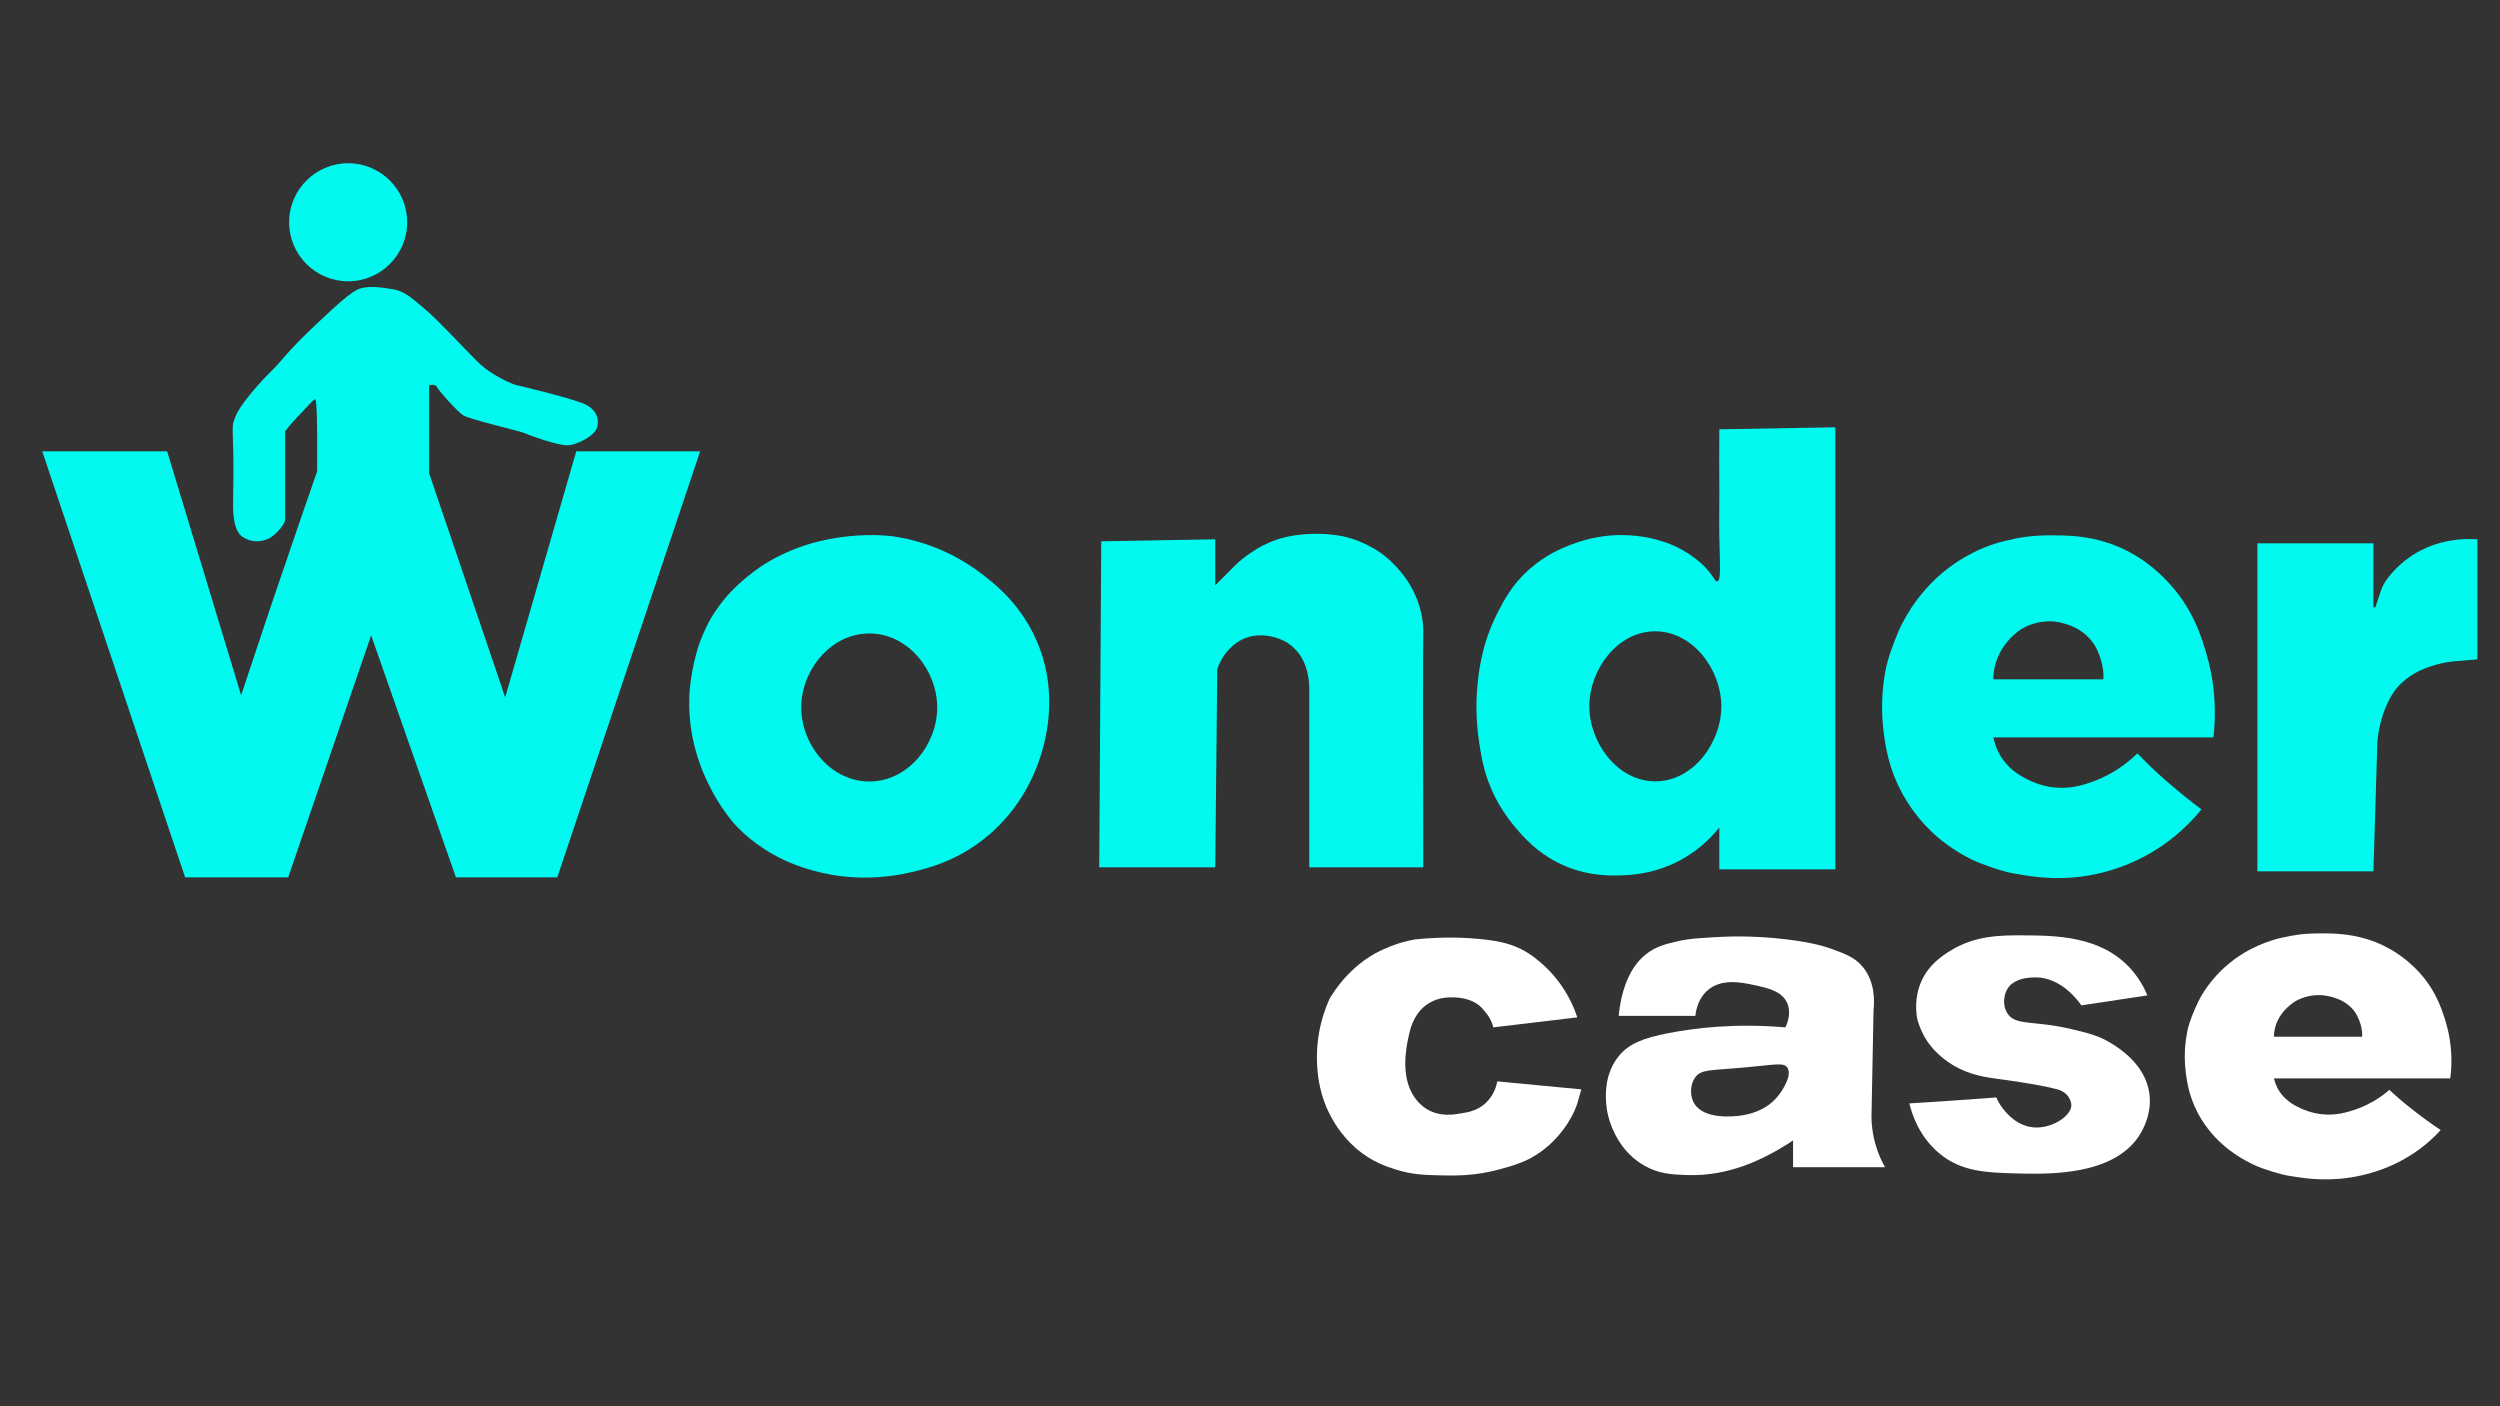 <?xml version="1.0" encoding="utf-8"?>
<!-- Generator: Adobe Illustrator 27.9.0, SVG Export Plug-In . SVG Version: 6.00 Build 0)  -->
<svg version="1.1" id="Слой_1" xmlns="http://www.w3.org/2000/svg" xmlns:xlink="http://www.w3.org/1999/xlink" x="0px" y="0px"
	 viewBox="0 0 1920 1080" style="enable-background:new 0 0 1920 1080;" xml:space="preserve">
<rect x="0" y="0" width="1920" height="1080" fill="#333333" stroke="none"/>
<style type="text/css">
	.st0{fill:#00FAF0;}
	.st1{fill:#FFFFFF;}
</style>
<path class="st0" d="M128.35,346.6h-95.9l109.72,327.21h79.17l63.7-185.88l65.12,185.88H428l109.7-327.21h-95.13l-54.59,188.95
	L329.59,363.5V295.9c0,0,4.61-1.54,6.14,1.54s15.36,18.43,19.97,21.51c4.61,3.07,44.55,12.29,47.62,13.83
	c3.07,1.54,24.58,9.22,32.26,9.22c7.68,0,21.51-7.68,23.04-13.83c1.54-6.14,0-12.29-7.68-16.9c-7.68-4.61-55.27-15.75-55.27-15.75
	s-16.93-5.76-29.22-18.05c-12.29-12.29-30.72-32.26-39.94-39.94c-9.22-7.68-15.36-13.83-24.58-15.36s-19.97-3.07-26.88,0
	c-5.64,2.51-15.01,10.49-33.03,27.65c-9.84,9.37-14.53,14.21-18.43,18.43c-0.76,0.82-5.27,5.91-10.61,11.93
	c-0.33,0.37-1.36,1.53-1.68,1.9c-2.86,2.76-25.55,25.06-30.72,38.4c-3.86,9.95-0.37,7.12-1.54,62.98
	c-0.14,6.66-0.68,24.17,7.68,29.19c7.68,4.61,13.83,3.07,18.43,1.54s13.83-10.75,13.83-15.36c0-4.61,0-67.59,0-67.59
	s4.61-6.14,9.22-10.75c4.61-4.61,12.29-13.83,13.83-13.83s1.54,27.65,1.54,27.65v27.65l-13.83,39.94l-23.04,67.59l-21.51,64.52
	L128.35,346.6z"/>
<circle class="st0" cx="267.38" cy="170.7" r="45.32"/>
<path class="st0" d="M797.9,496.38c-12.16-31.42-34.32-48.45-45.52-56.84c-9.89-7.4-33.14-22.89-66.77-27.65
	c-3.22-0.46-53.68-6.89-98.63,21.51c-2.88,1.82-5.47,3.61-7.89,5.44c-11.94,9-19.38,17.33-20.94,19.14
	c-6.71,7.78-10.79,14.59-12.14,16.9c-1.2,2.07-5.39,9.4-9.1,19.97c-0.36,1.03-7.23,21-7.59,43.01
	c-0.95,58.33,36.42,96.78,36.42,96.78c26.93,27.66,58.47,34.33,71.32,36.87c5.99,1.18,30.95,5.7,62.21-1.54
	c13.18-3.05,37.28-8.93,60.7-29.19c21.17-18.31,31.55-39.54,36.42-52.23C800.39,578.09,814.55,539.38,797.9,496.38z M668.24,600.19
	c-30.12,0.37-52.97-28.33-52.91-56.96c0.05-28.52,22.84-57.1,52.91-56.73c29.69,0.37,51.49,28.76,51.55,56.73
	C719.84,571.3,697.98,599.82,668.24,600.19z"/>
<path class="st0" d="M845.76,415.73l-1.54,250.4h89.1c0.51-50.69,1.02-101.39,1.54-152.08c1.17-3.7,3.37-8.85,7.68-13.83
	c2.18-2.51,7.66-8.67,16.97-11.2c0.86-0.23,4.37-1.15,9.14-1.09c3.78,0.05,15.31,0.8,24.58,9.22c11.51,10.44,12.1,25.93,12.29,30.72
	c0.01,0.27,0,0.14,0,12.29c0,3.37,0,12.06,0,15.36c0,36.87,0,73.74,0,110.61h87.56c-0.17-96.48-0.3-166.35,0-179.74
	c0.05-2.07,0.07-7.89-1.54-15.36c-5.98-27.87-27.54-43.8-30.72-46.09c-1.27-0.91-15.55-11.22-33.8-13.83
	c-10.75-1.54-21.51-1.54-32.26,0c-10.75,1.54-18.43,4.61-24.58,7.68c-6.14,3.07-15.36,9.22-21.51,15.36
	c-6.14,6.14-15.36,15.36-15.36,15.36s0-13.83,0-15.36c0-1.54,0-19.97,0-19.97L845.76,415.73z"/>
<path class="st0" d="M1320.44,329.7c-0.16,18.18-0.09,32.92,0,43.01c0.12,13.31-0.28,26.63,0,39.94c0.45,21.16,1.49,33.04-1.54,33.8
	c-1.99,0.5-2.86-4.53-10.75-12.29c0,0-8.2-8.07-19.97-13.83c-1.99-0.97-4.05-1.84-4.05-1.84c-2.98-1.26-5.42-2.07-7.2-2.66
	c-4.47-1.47-18.83-5.85-37.92-4.72c-4.72,0.28-17.99,1.38-33.8,7.68c-5.98,2.38-18.28,7.41-30.72,18.43
	c-13.25,11.74-19.64,24.05-24.58,33.8c-12.2,24.08-14.35,45.56-15.36,56.84c-0.51,5.69-1.71,22.14,1.54,43.01
	c1.75,11.24,3.76,23.6,10.75,38.41c2.28,4.82,7.51,15.05,16.9,26.12c6.28,7.41,16.5,19.21,33.8,27.65
	c20.41,9.96,38.98,9.52,47.62,9.22c8.23-0.29,28.13-1.23,49.16-13.83c12.75-7.64,21.18-16.72,26.12-22.93v32.15h89.1v-339.5
	C1379.84,328.67,1350.14,329.19,1320.44,329.7z M1271.28,600.07c-29.47,0-51.02-30.33-50.69-58.38
	c0.31-27.14,21.17-56.57,50.18-56.84c29.26-0.27,50.84,29.27,51.21,56.84C1322.35,569.81,1300.72,600.07,1271.28,600.07z"/>
<path class="st0" d="M1695.28,504.83c-3.98-14.38-10.93-38.32-32.26-59.91c-5.44-5.5-19.83-19.73-43.01-27.65
	c-17.32-5.92-32.86-6.14-44.55-6.14c-15.36,0-24.58,1.54-36.87,4.61c-22.78,5.7-38.78,17.96-41.48,19.97
	c-4.18,3.11-14.49,11.23-24.58,24.58c-6.49,8.59-10.88,16.69-13.83,23.04c-4.61,10.75-9.22,23.04-10.75,32.26
	c-0.77,4.6-4.17,21.85-1.54,44.55c1.29,11.12,3.65,29.91,15.36,50.69c7.85,13.94,16.97,23.56,23.04,29.19
	c4.19,3.89,14.2,12.48,29.19,19.97c6.14,3.07,23.04,9.22,32.26,10.75c9.59,1.6,31.02,6.36,58.38,1.54
	c24.29-4.28,41.58-13.84,49.16-18.43c17.92-10.87,29.83-23.53,36.87-32.26c-9.34-6.99-17.06-13.32-23.04-18.43
	c-8.34-7.13-13.92-12.44-15.36-13.83c-4.29-4.11-7.91-7.78-10.75-10.75c-3.67,3.61-8.75,8.03-15.36,12.29
	c-9.01,5.8-16.67,8.59-18.43,9.22c-7.07,2.52-17.32,6.16-30.72,4.61c-2.85-0.33-10.88-1.48-19.97-6.14
	c-5.15-2.64-13.69-7.15-19.97-16.9c-3.87-6-5.44-11.74-6.14-15.36h168.98C1701.7,550.7,1701.99,529.08,1695.28,504.83z
	 M1573.92,521.72c-11.78,0-23.55,0-35.33,0c-2.56,0-5.12,0-7.68,0c-0.01-0.33-0.02-0.61-0.01-0.85c0,0,0-0.31,0.01-0.63
	c0.98-24.96,21.51-37.1,21.51-37.1c3.37-2.02,10.41-5.6,19.97-5.94c8-0.28,14.07,1.92,16.9,2.97c2.09,0.77,5.41,2.03,9.22,4.69
	c5.02,3.5,7.97,7.41,9.22,9.22c2.47,3.57,3.63,6.62,4.61,9.22c2.62,6.93,2.99,12.46,3.07,13.98c0.1,1.83,0.06,3.36,0,4.45
	c-1.54,0-3.07,0-4.61,0C1598.49,521.72,1586.2,521.72,1573.92,521.72z"/>
<path class="st0" d="M1470.99-151.13"/>
<path class="st0" d="M1733.68,417.26c0,83.98,0,167.96,0,251.94h89.1c1.02-33.28,2.05-66.57,3.07-99.85
	c1.32-13.83,5.08-23.63,7.68-29.19c3.19-6.81,6.14-10.51,7.68-12.29c1.01-1.17,4.55-5.15,10.75-9.22c1.87-1.23,9.63-6.16,23.04-9.22
	c6.7-1.53,10.56-1.62,27.65-3.07c0-30.72,0-61.45,0-92.17c-10.44-0.72-24.21,0.09-38.41,6.14c-6.73,2.87-11.53,6.06-13.83,7.68
	c-10.56,7.45-19.03,17.61-21.51,24.58c-0.22,0.63-1.63,4.71-3.3,9.8c-0.56,1.71-1.02,3.12-1.31,4.03c-0.51,0-1.02,0-1.54,0
	c0-16.39,0-32.77,0-49.16C1793.08,417.26,1763.38,417.26,1733.68,417.26z"/>
<path class="st1" d="M1211.37,781.34c-2.2-6.67-5.91-15.43-12.29-24.58c-6.61-9.47-13.46-15.58-16.9-18.43
	c-2.69-2.23-5.93-4.89-10.75-7.68c-9.46-5.46-19.06-7.78-32.26-9.22c-11.84-1.29-29.66-2.27-52.23,0
	c-3.38,0.59-7.73,1.52-12.67,3.07c0,0-9.58,3-18.05,7.68c-23.68,13.08-35.33,35.33-35.33,35.33c-6.74,15.12-8.65,28.41-9.22,36.87
	c-0.45,6.67-1.69,28.96,9.22,50.69c2.13,4.24,8.14,15.93,20.14,26.48c0.57,0.51,1.04,0.9,1.37,1.17
	c11.36,9.57,22.71,13.3,29.19,15.36c12.88,4.1,22.89,4.34,35.33,4.61c11.04,0.24,26.01,0.45,44.55-4.61
	c11.34-3.1,21.28-5.81,32.26-13.83c18.4-13.43,26.06-31.38,27.65-36.87c0.21-0.72,2.81-9.82,3.07-10.75
	c-21.51-2.05-43.01-4.1-64.52-6.14c-0.58,3.08-2.48,10.78-9.22,16.9c-6.15,5.58-12.89,6.74-18.43,7.68
	c-6.18,1.05-16.4,2.7-26.12-3.07c-7.58-4.5-11.36-11.26-13.01-14.94c-0.38-0.85-0.64-1.51-0.81-1.96c-5.99-15.59-1.69-34.18,0-41.48
	c0.74-3.18,1.53-6,3.07-9.22c1.31-2.74,3.37-6.84,7.68-10.75c0.95-0.86,4.74-4.17,10.75-6.14c1.08-0.35,4.45-1.39,9.22-1.54
	c3.37-0.1,16.33-0.49,24.58,7.68c0.15,0.15,0.55,0.59,1.01,1.11c1.78,2,4.03,4.54,5.78,7.82c0.77,1.45,1.74,3.59,2.42,6.43
	C1168.36,786.46,1189.87,783.9,1211.37,781.34z"/>
<path class="st1" d="M1621.54,801.31c-9.5-5.88-17.73-7.85-30.25-10.85c-29.52-7.06-43.33-2.4-49.63-12.19
	c-3.61-5.62-3.09-13.48-0.05-18.68c5.23-8.97,18.74-8.96,21.56-8.97c20.12-0.05,33.34,18.61,35.33,21.51
	c16.9-2.56,33.8-5.12,50.69-7.68c-2.27-5.43-6.4-13.62-13.83-21.51c-22.81-24.23-56.77-24.43-81.42-24.58
	c-17.74-0.11-37.61,0.03-56.84,12.29c-5.92,3.77-15.84,10.25-21.51,23.04c-5.48,12.38-4.06,23.99-3.07,29.19
	c1.16,4.24,3.35,10.41,7.68,16.9c1.35,2.01,7.63,11.15,19.97,18.43c12.7,7.5,24.39,9.1,36.87,10.75c0,0,29.41,3.89,43.01,7.68
	c1.23,0.34,4.88,1.4,7.68,4.61c1.98,2.27,3.1,5.39,3.07,7.68c-0.09,8.1-15.05,18.16-29.19,16.9c-15.55-1.39-24.66-16-26.12-18.43
	c-1.08-1.81-1.82-3.41-2.3-4.55c-13.96,1.07-28.04,2.08-42.25,3.02c-8.23,0.54-16.42,1.05-24.58,1.54
	c2.15,8.71,7.73,25.67,23.04,38.4c16.75,13.94,35.42,14.73,58.38,15.36c25.04,0.69,75.1,2.07,95.24-29.19
	c2.11-3.28,9.91-16.25,7.68-32.26C1647.63,817.48,1627.39,804.94,1621.54,801.31z"/>
<path class="st1" d="M1878.11,784.08c-3.19-10.32-8.76-27.51-25.85-43c-4.36-3.95-15.89-14.16-34.47-19.85
	c-13.88-4.25-26.33-4.41-35.7-4.41c-12.31,0-19.69,1.1-29.54,3.31c-18.26,4.09-31.08,12.89-33.23,14.33
	c-3.35,2.23-11.61,8.06-19.69,17.64c-5.2,6.17-8.72,11.98-11.08,16.54c-3.69,7.72-7.39,16.54-8.62,23.15
	c-0.61,3.3-3.34,15.68-1.23,31.98c1.03,7.98,2.93,21.47,12.31,36.39c6.29,10.01,13.6,16.91,18.46,20.95
	c3.36,2.79,11.38,8.95,23.39,14.33c4.92,2.21,18.46,6.62,25.85,7.72c7.68,1.15,24.85,4.56,46.77,1.1
	c19.47-3.07,33.31-9.93,39.39-13.23c14.36-7.8,23.9-16.89,29.54-23.15c-7.49-5.02-13.67-9.56-18.46-13.23
	c-6.68-5.12-11.15-8.93-12.31-9.92c-3.44-2.95-6.34-5.58-8.62-7.72c-2.94,2.59-7.01,5.77-12.31,8.82
	c-7.22,4.16-13.36,6.17-14.77,6.62c-5.67,1.81-13.88,4.42-24.62,3.31c-2.28-0.24-8.71-1.06-16-4.41c-4.12-1.89-10.97-5.13-16-12.13
	c-3.1-4.3-4.36-8.43-4.92-11.03h135.4C1883.26,817,1883.49,801.49,1878.11,784.08z M1780.86,796.21c-9.44,0-18.87,0-28.31,0
	c-2.05,0-4.1,0-6.15,0c-0.01-0.23-0.01-0.44-0.01-0.61c0,0,0-0.23,0.01-0.45c0.78-17.91,17.23-26.63,17.23-26.63
	c2.7-1.45,8.34-4.02,16-4.26c6.41-0.2,11.27,1.38,13.54,2.13c1.67,0.55,4.34,1.46,7.39,3.36c4.02,2.51,6.38,5.32,7.39,6.62
	c1.98,2.56,2.91,4.75,3.69,6.62c2.1,4.97,2.4,8.94,2.46,10.04c0.08,1.31,0.05,2.42,0,3.2c-1.23,0-2.46,0-3.69,0
	C1800.56,796.21,1790.71,796.21,1780.86,796.21z"/>
<path class="st0" d="M1407.24,1130.83"/>
<path class="st1" d="M1377.08,896.4h70.62c-2.54-4.5-5.31-10.42-7.36-17.65c-3.02-10.65-3.29-19.98-2.94-26.48l1.47-76.5
	c0.63-5.59,1.71-21.8-8.83-33.84c-5.94-6.79-13.16-9.49-23.54-13.24c-4.04-1.46-14.1-4.86-35.31-7.36
	c-25.22-2.97-45.22-2.19-55.9-1.47c-10.04,0.67-17.46,0.88-26.48,2.94c-9.47,2.17-17.3,4.05-25.01,10.3
	c-7.74,6.27-11.37,13.72-13.24,17.65c-6.36,13.4-7.36,29.42-7.36,29.42h58.85c0.43-4.1,1.98-12.79,8.83-19.12
	c10.81-9.99,26.71-6.58,36.78-4.41c9.75,2.1,21.06,4.52,25.02,13.95c3.18,7.57-0.11,15.54-1.48,18.42
	c-38.74-3.27-69.26,0.44-89.74,4.41c-19.93,3.87-30.53,8.24-38.25,17.65c-13.42,16.37-9.6,38.19-8.83,42.66
	c0.49,2.81,5.27,27.97,27.95,41.19c11.39,6.64,21.8,7.15,33.5,7.53c32.7,1.08,58.12-12.88,69.48-19.3c5.1-2.88,9.13-5.54,11.77-7.36
	V896.4z M1337.36,856.68c-4.25,0.64-29.69,3.94-36.78-10.3c-2.8-5.62-2.6-13.7,1.47-19.12c4.52-6.03,11.03-5.07,36.78-7.36
	c24.58-2.18,31.02-4.16,33.84,0c3.93,5.8-3.44,17.27-7.36,22.07C1355.75,853.69,1341.98,855.98,1337.36,856.68z"/>
</svg>
